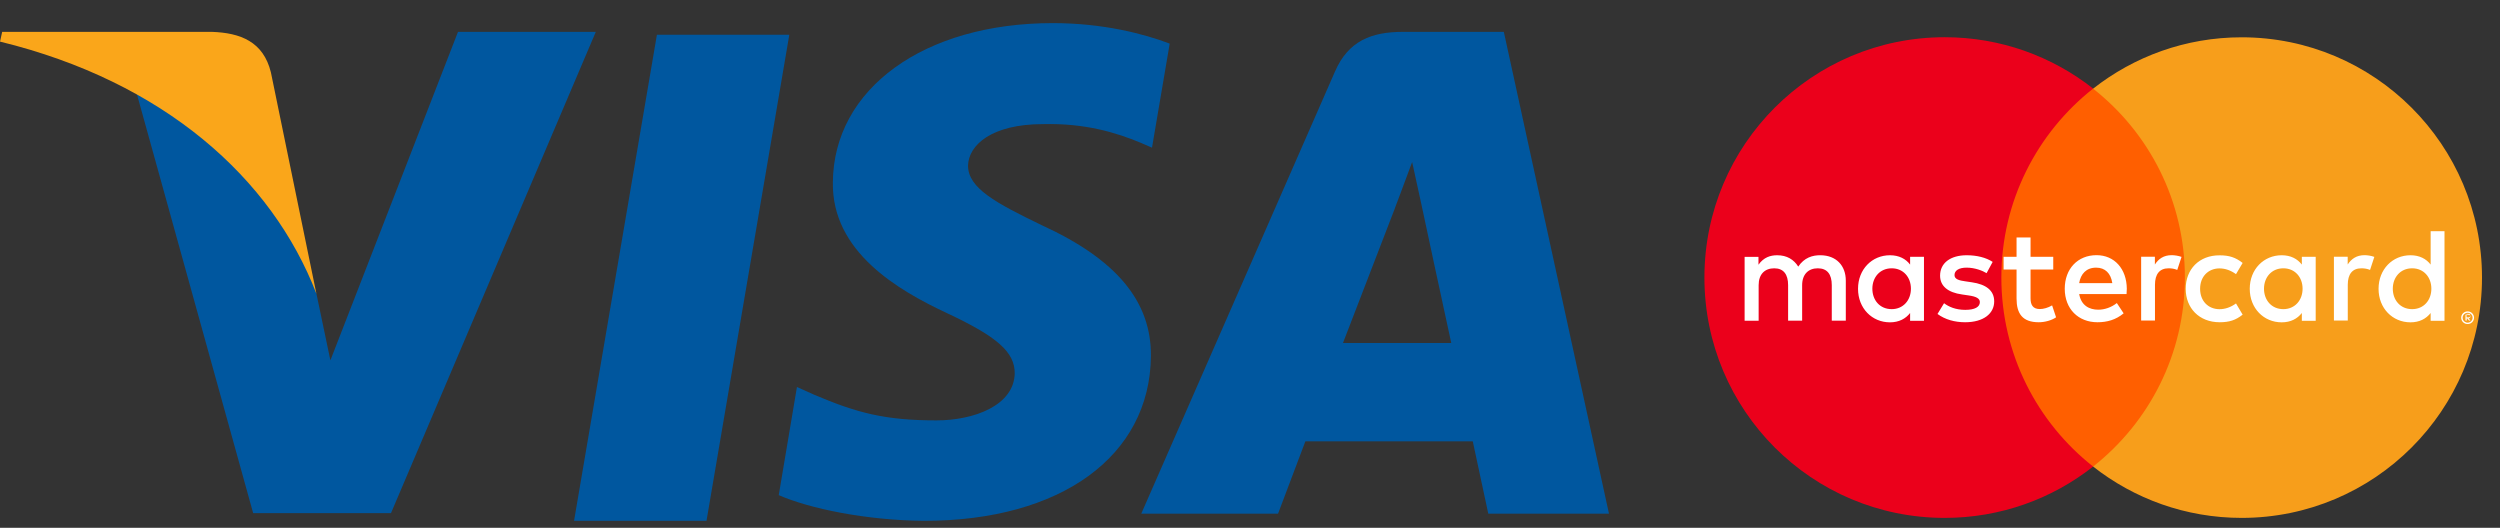 <?xml version="1.0" encoding="UTF-8"?>
<svg width="90px" height="19px" viewBox="0 0 90 19" version="1.1" xmlns="http://www.w3.org/2000/svg" xmlns:xlink="http://www.w3.org/1999/xlink">
    <rect x="0" y="0" width="90" height="19" fill="#333333" stroke="none"/>
    <!-- Generator: Sketch 48.1 (47250) - http://www.bohemiancoding.com/sketch -->
    <title>Visa&amp;Master</title>
    <desc>Created with Sketch.</desc>
    <defs></defs>
    <g id="Page-1" stroke="none" stroke-width="1" fill="none" fill-rule="evenodd">
        <g id="Visa&amp;Master" fill-rule="nonzero">
            <g id="mastercard" transform="translate(61.333, 0)">
                <g id="g5446">
                    <g id="g5439">
                        <polygon id="path3810" fill="#FF5F00" points="17.807 16.796 10.237 16.796 10.237 3.193 17.807 3.193"></polygon>
                        <g id="g3812" transform="translate(7.345, 9.99) scale(-1, 1) rotate(-180) translate(-7.345, -9.99) translate(0.011, 1.324)" fill="#EB001B">
                            <path d="M10.705,8.664 C10.705,11.422 11.997,13.881 14.009,15.467 C12.536,16.625 10.682,17.316 8.664,17.316 C3.887,17.316 0.015,13.443 0.015,8.664 C0.015,3.884 3.884,0.012 8.664,0.012 C10.682,0.012 12.539,0.703 14.009,1.86 C11.997,3.444 10.705,5.902 10.705,8.664" id="path3814"></path>
                        </g>
                        <g id="g3820" transform="translate(21.326, 9.99) scale(-1, 1) rotate(-180) translate(-21.326, -9.99) translate(13.993, 1.324)" fill="#F79E1B">
                            <path d="M14.026,8.664 C14.026,3.884 10.151,0.012 5.374,0.012 C3.356,0.012 1.499,0.703 0.026,1.86 C2.038,3.444 3.33,5.902 3.33,8.664 C3.33,11.425 2.041,13.881 0.026,15.464 C1.499,16.622 3.356,17.313 5.374,17.313 C10.151,17.313 14.026,13.44 14.026,8.664" id="path3822"></path>
                        </g>
                    </g>
                </g>
                <g id="g3806_1_" transform="translate(14.787, 9.668) scale(-1, 1) rotate(-180) translate(-14.787, -9.668) translate(1.453, 7.668)" fill="#FFFFFF">
                    <path d="M26.009,0.375 L26.009,0.242 L26.084,0.242 C26.1,0.242 26.113,0.249 26.125,0.256 C26.134,0.27 26.142,0.284 26.142,0.305 C26.142,0.326 26.138,0.347 26.125,0.354 C26.117,0.368 26.1,0.368 26.084,0.368 L26.009,0.368 L26.009,0.375 Z M26.061,0.338 C26.087,0.338 26.108,0.332 26.125,0.321 C26.14,0.309 26.149,0.292 26.149,0.271 C26.149,0.254 26.143,0.239 26.131,0.227 C26.12,0.216 26.102,0.21 26.082,0.207 L26.152,0.128 L26.099,0.128 L26.035,0.207 L26.015,0.207 L26.015,0.128 L25.971,0.128 L25.971,0.341 L26.061,0.341 L26.061,0.338 Z M26.05,0.052 C26.073,0.052 26.096,0.058 26.12,0.067 C26.14,0.076 26.16,0.09 26.175,0.105 C26.19,0.12 26.204,0.14 26.213,0.16 C26.222,0.181 26.227,0.204 26.227,0.23 C26.227,0.254 26.222,0.277 26.213,0.3 C26.204,0.321 26.19,0.341 26.175,0.356 C26.16,0.37 26.14,0.385 26.12,0.394 C26.099,0.402 26.076,0.408 26.05,0.408 C26.023,0.408 26,0.402 25.98,0.394 C25.956,0.385 25.939,0.37 25.921,0.356 C25.907,0.341 25.892,0.321 25.883,0.3 C25.875,0.28 25.869,0.257 25.869,0.23 C25.869,0.207 25.875,0.184 25.883,0.16 C25.892,0.137 25.904,0.12 25.921,0.105 C25.936,0.09 25.956,0.076 25.98,0.067 C26,0.055 26.023,0.052 26.05,0.052 Z M26.05,0.458 C26.082,0.458 26.111,0.452 26.14,0.44 C26.169,0.429 26.192,0.411 26.213,0.391 C26.233,0.37 26.251,0.347 26.262,0.318 C26.274,0.292 26.28,0.26 26.28,0.23 C26.28,0.198 26.274,0.169 26.262,0.143 C26.251,0.117 26.233,0.09 26.213,0.07 C26.192,0.05 26.166,0.032 26.14,0.02 C26.111,0.009 26.082,0.003 26.05,0.003 C26.017,0.003 25.985,0.009 25.956,0.02 C25.927,0.032 25.904,0.05 25.883,0.07 C25.863,0.09 25.845,0.114 25.834,0.143 C25.822,0.169 25.816,0.201 25.816,0.23 C25.816,0.262 25.822,0.292 25.834,0.318 C25.845,0.347 25.863,0.37 25.883,0.391 C25.904,0.411 25.93,0.429 25.956,0.44 C25.985,0.452 26.015,0.458 26.05,0.458 Z M4.619,1.274 C4.619,1.677 4.884,2.009 5.316,2.009 C5.73,2.009 6.007,1.691 6.007,1.274 C6.007,0.857 5.727,0.539 5.316,0.539 C4.882,0.539 4.619,0.869 4.619,1.274 Z M6.477,1.274 L6.477,2.423 L5.978,2.423 L5.978,2.143 C5.821,2.35 5.579,2.479 5.252,2.479 C4.607,2.479 4.103,1.974 4.103,1.271 C4.103,0.569 4.607,0.064 5.252,0.064 C5.579,0.064 5.818,0.195 5.978,0.4 L5.978,0.12 L6.477,0.12 L6.477,1.274 Z M23.355,1.274 C23.355,1.677 23.62,2.009 24.052,2.009 C24.466,2.009 24.743,1.691 24.743,1.274 C24.743,0.857 24.466,0.539 24.052,0.539 C23.62,0.539 23.355,0.869 23.355,1.274 Z M25.216,1.274 L25.216,3.345 L24.717,3.345 L24.717,2.143 C24.559,2.35 24.317,2.479 23.991,2.479 C23.346,2.479 22.842,1.974 22.842,1.271 C22.842,0.569 23.346,0.064 23.991,0.064 C24.317,0.064 24.557,0.195 24.717,0.4 L24.717,0.12 L25.216,0.12 L25.216,1.274 Z M12.676,2.033 C12.997,2.033 13.204,1.831 13.257,1.476 L12.064,1.476 C12.119,1.808 12.321,2.033 12.676,2.033 Z M12.688,2.482 C12.014,2.482 11.545,1.992 11.545,1.274 C11.545,0.545 12.035,0.067 12.723,0.067 C13.07,0.067 13.385,0.155 13.665,0.388 L13.42,0.758 C13.227,0.604 12.983,0.519 12.752,0.519 C12.431,0.519 12.137,0.668 12.064,1.082 L13.77,1.082 C13.776,1.143 13.779,1.207 13.779,1.274 C13.773,1.992 13.332,2.482 12.688,2.482 Z M18.718,1.274 C18.718,1.677 18.984,2.009 19.415,2.009 C19.83,2.009 20.107,1.691 20.107,1.274 C20.107,0.857 19.827,0.539 19.415,0.539 C18.984,0.539 18.718,0.869 18.718,1.274 Z M20.579,1.274 L20.579,2.423 L20.08,2.423 L20.08,2.143 C19.92,2.35 19.681,2.479 19.354,2.479 C18.71,2.479 18.205,1.974 18.205,1.271 C18.205,0.569 18.71,0.064 19.354,0.064 C19.681,0.064 19.92,0.195 20.08,0.4 L20.08,0.12 L20.579,0.12 L20.579,1.274 Z M15.899,1.274 C15.899,0.577 16.383,0.067 17.123,0.067 C17.47,0.067 17.701,0.143 17.949,0.341 L17.71,0.744 C17.523,0.609 17.325,0.537 17.109,0.537 C16.709,0.542 16.418,0.831 16.418,1.271 C16.418,1.715 16.712,2 17.109,2.006 C17.325,2.006 17.523,1.933 17.71,1.799 L17.949,2.202 C17.698,2.4 17.467,2.476 17.123,2.476 C16.383,2.482 15.899,1.971 15.899,1.274 Z M22.337,2.482 C22.049,2.482 21.862,2.347 21.731,2.146 L21.731,2.426 L21.235,2.426 L21.235,0.128 L21.734,0.128 L21.734,1.417 C21.734,1.796 21.897,2.009 22.224,2.009 C22.326,2.009 22.431,1.995 22.536,1.951 L22.69,2.42 C22.582,2.461 22.439,2.482 22.337,2.482 Z M8.95,2.24 C8.71,2.397 8.378,2.479 8.013,2.479 C7.43,2.479 7.057,2.199 7.057,1.744 C7.057,1.371 7.337,1.137 7.85,1.067 L8.086,1.032 C8.36,0.994 8.489,0.921 8.489,0.793 C8.489,0.615 8.305,0.513 7.964,0.513 C7.617,0.513 7.369,0.624 7.2,0.752 L6.964,0.365 C7.238,0.163 7.585,0.067 7.958,0.067 C8.62,0.067 9.005,0.379 9.005,0.817 C9.005,1.219 8.702,1.432 8.203,1.505 L7.967,1.54 C7.751,1.569 7.576,1.613 7.576,1.764 C7.576,1.933 7.739,2.033 8.013,2.033 C8.308,2.033 8.591,1.922 8.731,1.834 L8.95,2.24 Z M15.394,2.482 C15.105,2.482 14.919,2.347 14.79,2.146 L14.79,2.426 L14.295,2.426 L14.295,0.128 L14.793,0.128 L14.793,1.417 C14.793,1.796 14.957,2.009 15.283,2.009 C15.385,2.009 15.49,1.995 15.595,1.951 L15.75,2.42 C15.639,2.461 15.493,2.482 15.394,2.482 Z M11.131,2.423 L10.314,2.423 L10.314,3.12 L9.81,3.12 L9.81,2.423 L9.343,2.423 L9.343,1.965 L9.81,1.965 L9.81,0.919 C9.81,0.385 10.017,0.067 10.609,0.067 C10.825,0.067 11.075,0.134 11.233,0.245 L11.09,0.674 C10.941,0.586 10.778,0.542 10.647,0.542 C10.396,0.542 10.314,0.697 10.314,0.927 L10.314,1.965 L11.131,1.965 L11.131,2.423 Z M3.663,0.125 L3.663,1.566 C3.663,2.108 3.316,2.473 2.759,2.479 C2.464,2.485 2.164,2.391 1.951,2.07 C1.793,2.324 1.543,2.479 1.193,2.479 C0.948,2.479 0.709,2.406 0.519,2.138 L0.519,2.42 L0.02,2.42 L0.02,0.122 L0.525,0.122 L0.525,1.4 C0.525,1.799 0.747,2.009 1.088,2.009 C1.42,2.009 1.586,1.793 1.586,1.403 L1.586,0.125 L2.091,0.125 L2.091,1.4 C2.091,1.799 2.321,2.009 2.654,2.009 C2.995,2.009 3.158,1.793 3.158,1.403 L3.158,0.125 L3.663,0.125 Z" id="path3808_1_"></path>
                </g>
            </g>
            <g id="Group-22">
                <polygon id="Fill-1" fill="#00579F" points="23.649 1.25 20.666 18.75 25.434 18.75 28.415 1.25"></polygon>
                <path d="M42.109,1.57 C41.184,1.219 39.717,0.832 37.899,0.832 C33.266,0.832 30.004,3.194 29.983,6.57 C29.946,9.061 32.319,10.445 34.098,11.276 C35.911,12.125 36.53,12.679 36.53,13.436 C36.511,14.596 35.063,15.134 33.712,15.134 C31.838,15.134 30.834,14.856 29.309,14.21 L28.69,13.932 L28.035,17.825 C29.134,18.305 31.162,18.732 33.266,18.75 C38.19,18.75 41.396,16.425 41.433,12.825 C41.451,10.852 40.198,9.339 37.494,8.103 C35.855,7.31 34.849,6.774 34.849,5.963 C34.867,5.223 35.697,4.468 37.55,4.468 C39.075,4.43 40.198,4.781 41.047,5.132 L41.472,5.316 L42.109,1.57 Z" id="Fill-2" fill="#00579F"></path>
                <path d="M54.138,1.147 L50.506,1.147 C49.388,1.147 48.54,1.46 48.056,2.584 L41.086,18.491 L46.01,18.491 C46.01,18.491 46.821,16.351 46.993,15.889 L53.02,15.889 C53.152,16.498 53.578,18.491 53.578,18.491 L57.923,18.491 L54.138,1.147 Z M48.347,12.347 C48.732,11.351 50.218,7.493 50.218,7.493 C50.199,7.531 50.604,6.478 50.837,5.833 L51.164,7.327 C51.164,7.327 52.052,11.48 52.245,12.347 L48.347,12.347 Z" id="Fill-5" fill="#00579F"></path>
                <path d="M16.488,1.147 L11.894,12.973 L11.392,10.576 C10.541,7.807 7.877,4.8 4.905,3.304 L9.114,18.473 L14.075,18.473 L21.449,1.147 L16.488,1.147 Z" id="Fill-8" fill="#00579F"></path>
                <path d="M7.627,1.147 L0.078,1.147 L0.001,1.498 C5.888,2.936 9.789,6.407 11.391,10.576 L9.752,2.604 C9.48,1.496 8.65,1.182 7.627,1.147" id="Fill-10" fill="#FAA61A"></path>
            </g>
        </g>
    </g>
</svg>